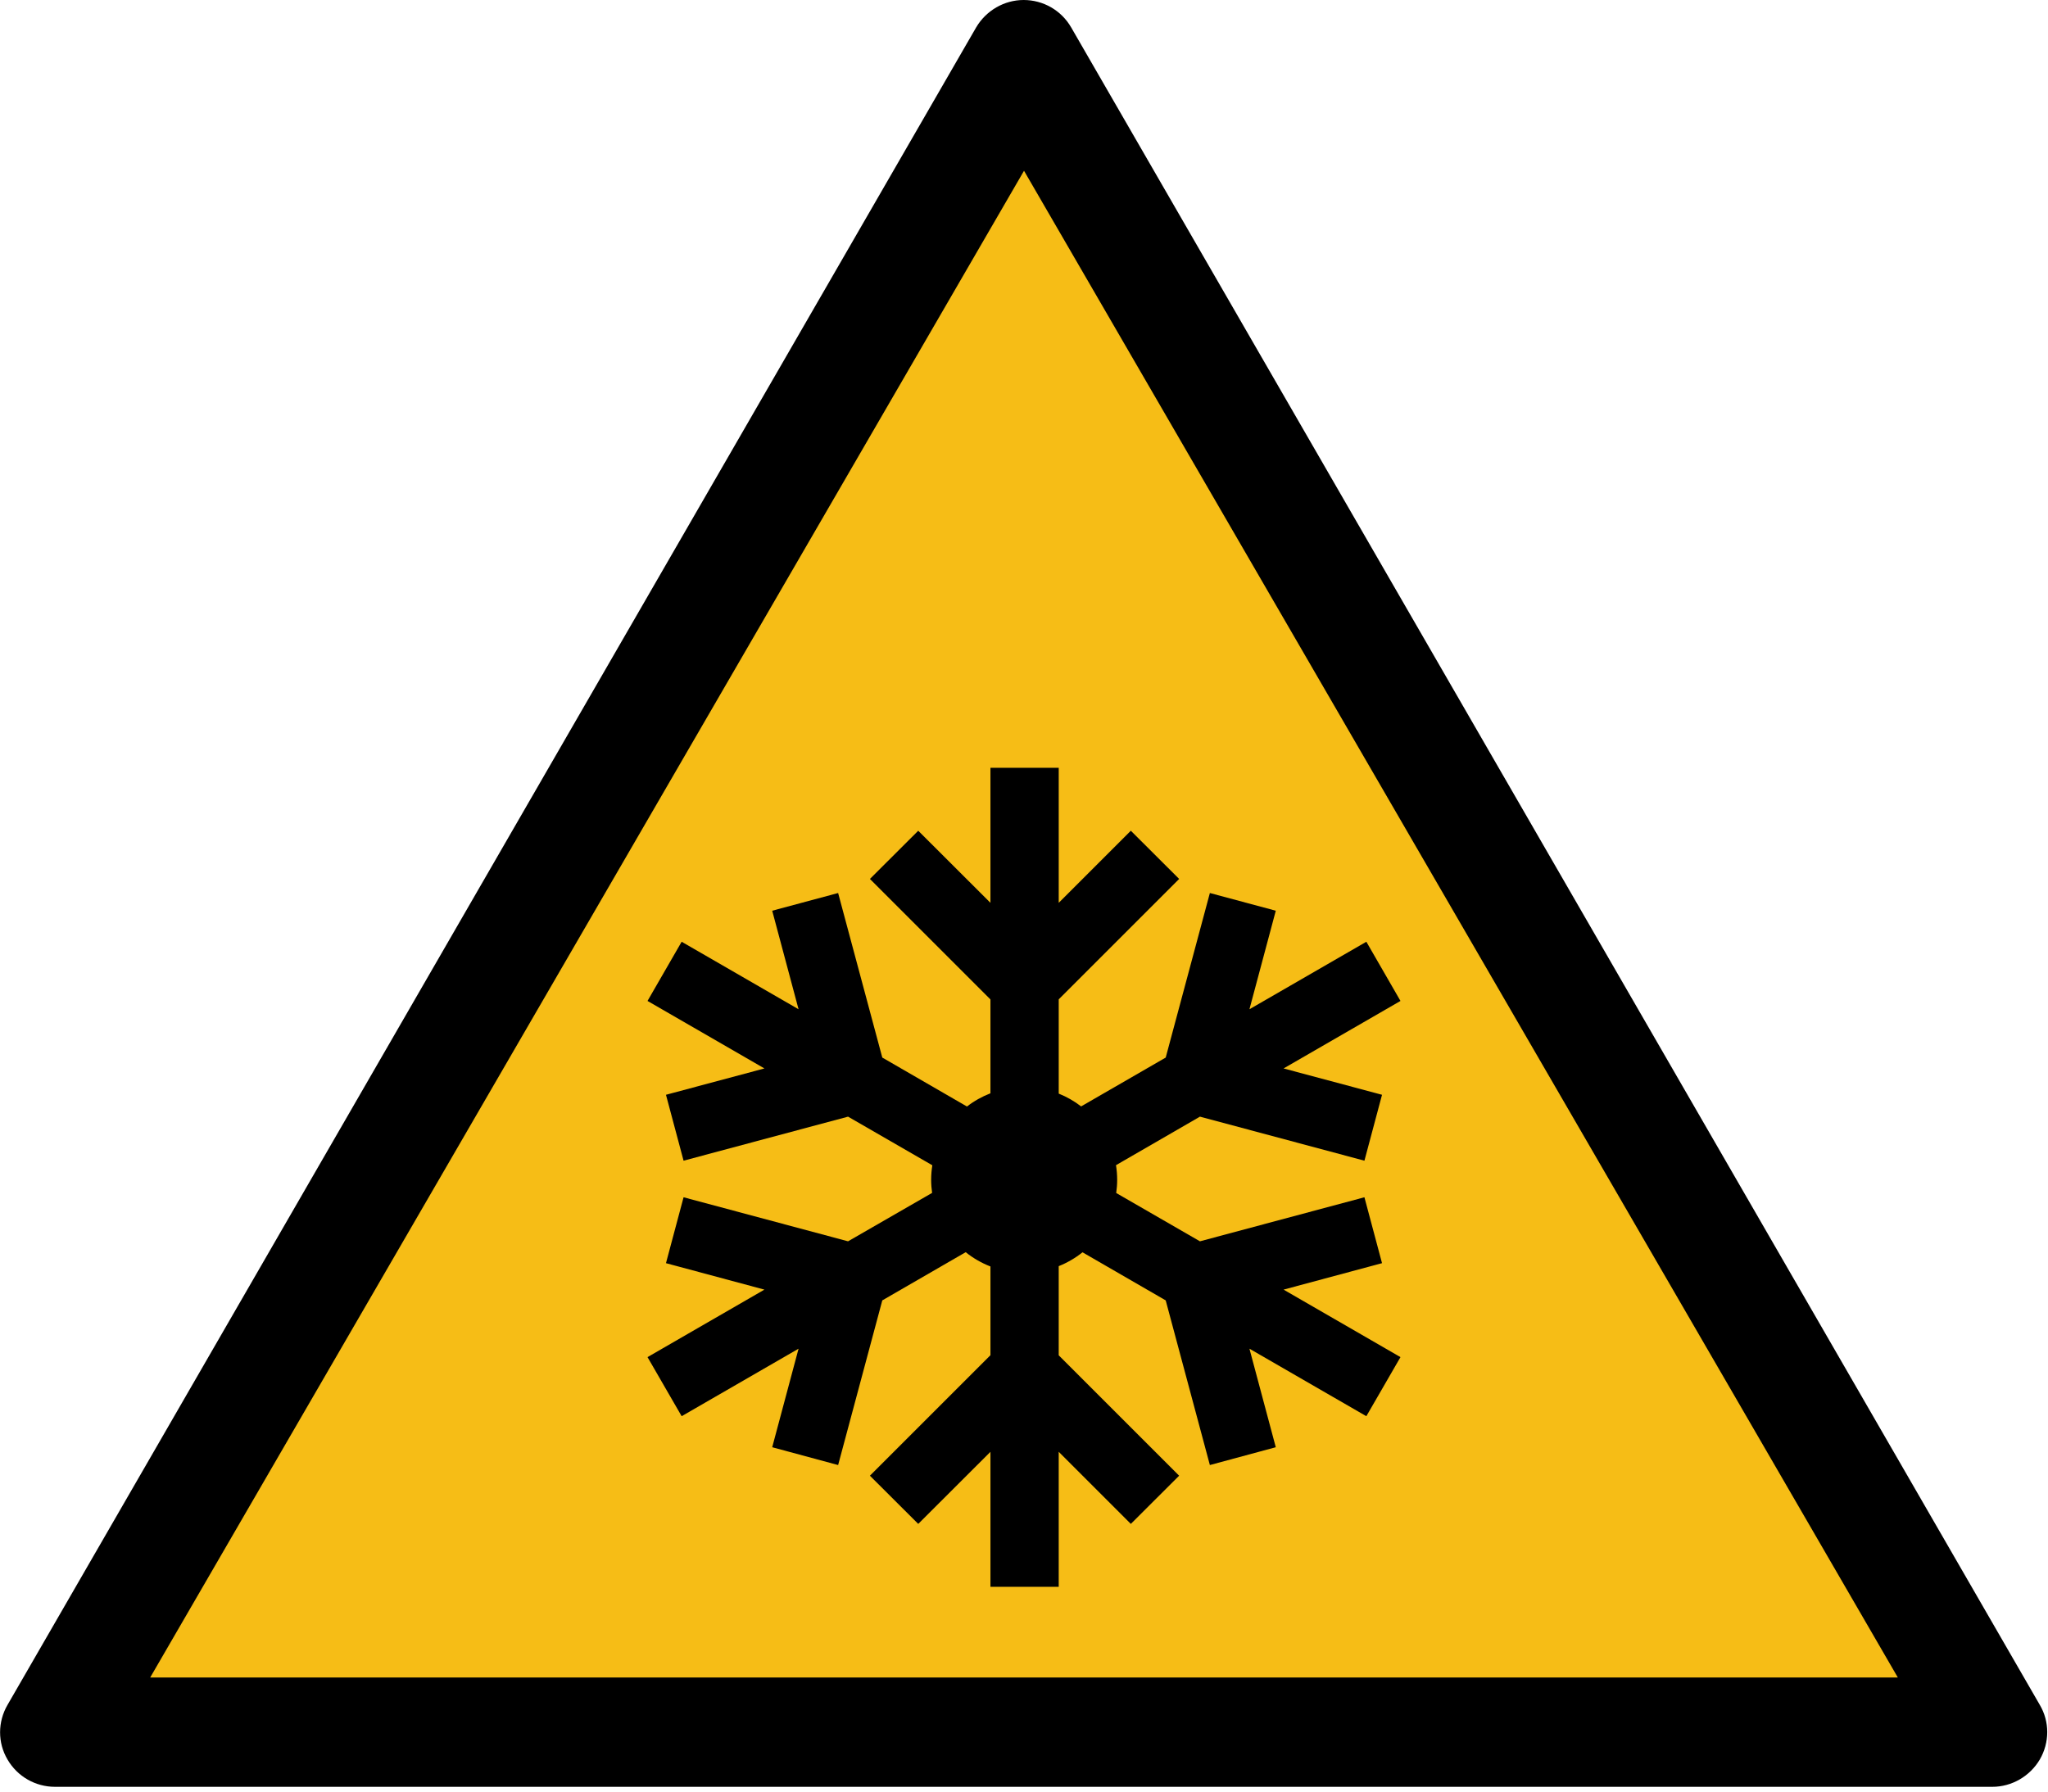 <!-- Created with Inkscape (http://www.inkscape.org/) -->
<svg xmlns:rdf="http://www.w3.org/1999/02/22-rdf-syntax-ns#" xmlns="http://www.w3.org/2000/svg" height="525" width="600" version="1.1" xmlns:cc="http://creativecommons.org/ns#" xmlns:dc="http://purl.org/dc/elements/1.1/">


 <path d="M597.6,499.6,313.8,8c-2.9-5-8.2-8-13.9-8s-11,3.1-13.9,8l-283.8,491.6c-2.9,5-2.9,11.1,0,16,2.9,5,8.2,8,13.9,8h567.6c5.7,0,11-3.1,13.9-8,2.9-5,2.9-11.1,0-16z"/>

 <polygon points="43.875,491.5,299.88,48.2,555.88,491.5" fill="#f6bd16" transform="matrix(1,0,0,0.996,0.125,2.033)"/>

 <path style="enable-background:accumulate;color:#000000;" fill="#000000" d="m290.17,225,0,39.562-21.156-21.125-14.156,14.125,35.312,35.312,0,27.5c-2.484,0.967-4.807,2.262-6.875,3.875l-24.812-14.344-12.938-48.219-19.312,5.188,7.719,28.875-34.25-19.781-10,17.344,34.25,19.781-28.844,7.719,5.156,19.312,48.188-12.906,24.688,14.25c-0.22,1.393-0.344,2.826-0.344,4.281,0,1.294,0.107,2.567,0.281,3.812l-24.625,14.188-48.188-12.906-5.156,19.312,28.844,7.75-34.25,19.781,10,17.312,34.25-19.781-7.719,28.875,19.312,5.219,12.938-48.25,24.438-14.125c2.165,1.751,4.612,3.16,7.25,4.188v26l-35.312,35.312,14.156,14.125,21.156-21.125v39.562h20v-39.562l21.125,21.125,14.156-14.125-35.281-35.281v-26.125c2.528-1.014,4.881-2.379,6.969-4.062l24.375,14.094,12.938,48.25,19.312-5.219-7.719-28.875,34.25,19.781,10-17.312-34.25-19.781,28.844-7.75-5.156-19.312-48.188,12.906-24.531-14.156c0.177-1.255,0.281-2.54,0.281-3.844,0-1.466-0.121-2.909-0.344-4.312l24.594-14.219,48.188,12.906,5.156-19.312-28.844-7.719,34.25-19.781-10-17.344-34.25,19.781,7.719-28.875-19.312-5.188-12.938,48.219-24.781,14.312c-1.985-1.54-4.195-2.801-6.562-3.75v-27.625l35.281-35.281-14.156-14.125-21.125,21.125v-39.562h-20z"/>

</svg>